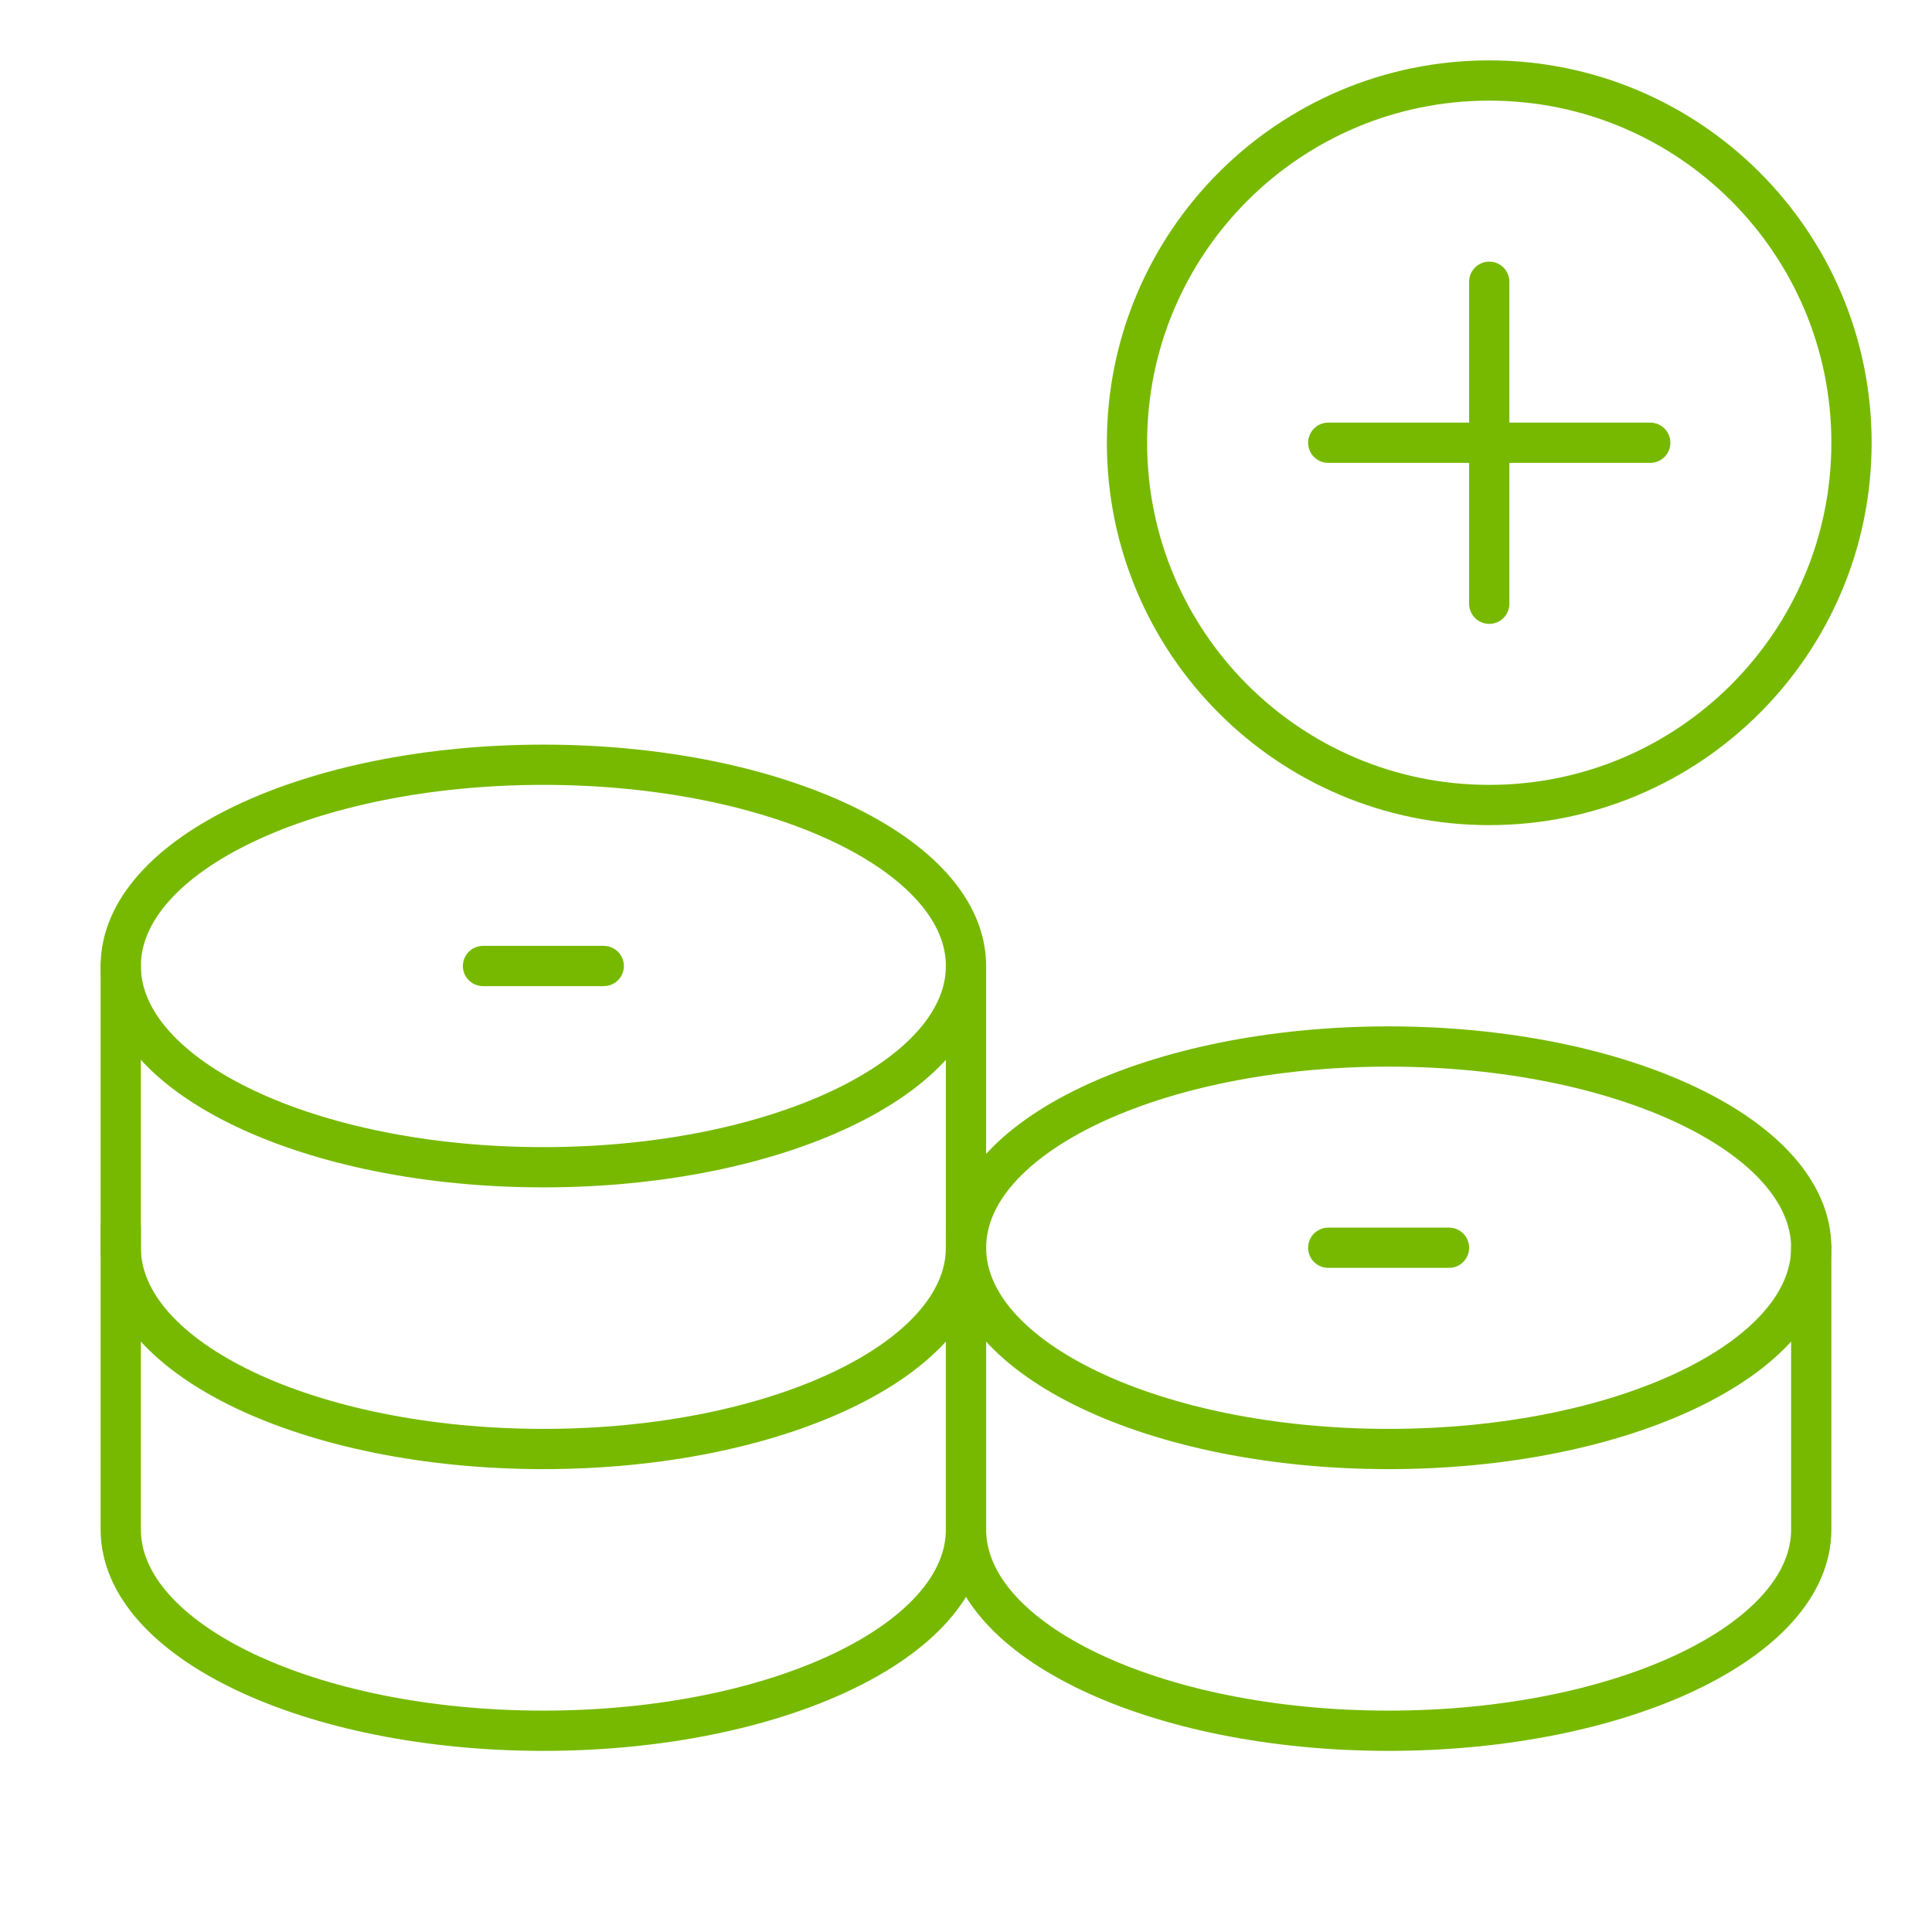 <svg width="48" height="48" viewBox="0 0 48 48" fill="none" xmlns="http://www.w3.org/2000/svg">
<path d="M37 20C41.971 20 46 15.971 46 11C46 6.029 41.971 2 37 2C32.029 2 28 6.029 28 11C28 15.971 32.029 20 37 20Z" stroke="#77B900" stroke-linecap="round" stroke-linejoin="round"/>
<path d="M33 11H41" stroke="#77B900" stroke-linecap="round" stroke-linejoin="round"/>
<path d="M37 7V15" stroke="#77B900" stroke-linecap="round" stroke-linejoin="round"/>
<path d="M3 30.5V38C3 40.761 7.701 43 13.5 43C19.299 43 24 40.761 24 38V30.5" stroke="#77B900" stroke-linecap="round" stroke-linejoin="round"/>
<path d="M3 24V31C3 33.761 7.701 36 13.5 36C19.299 36 24 33.761 24 31V24" stroke="#77B900" stroke-linecap="round" stroke-linejoin="round"/>
<path d="M34.5 36C40.299 36 45 33.761 45 31C45 28.239 40.299 26 34.5 26C28.701 26 24 28.239 24 31C24 33.761 28.701 36 34.5 36Z" stroke="#77B900" stroke-linecap="round" stroke-linejoin="round"/>
<path d="M24 31V38C24 40.761 28.701 43 34.5 43C40.299 43 45 40.761 45 38V31" stroke="#77B900" stroke-linecap="round" stroke-linejoin="round"/>
<path d="M13.5 29C19.299 29 24 26.761 24 24C24 21.239 19.299 19 13.5 19C7.701 19 3 21.239 3 24C3 26.761 7.701 29 13.5 29Z" stroke="#77B900" stroke-linecap="round" stroke-linejoin="round"/>
<path d="M33 31H36" stroke="#77B900" stroke-linecap="round" stroke-linejoin="round"/>
<path d="M12 24H15" stroke="#77B900" stroke-linecap="round" stroke-linejoin="round"/>
</svg>
